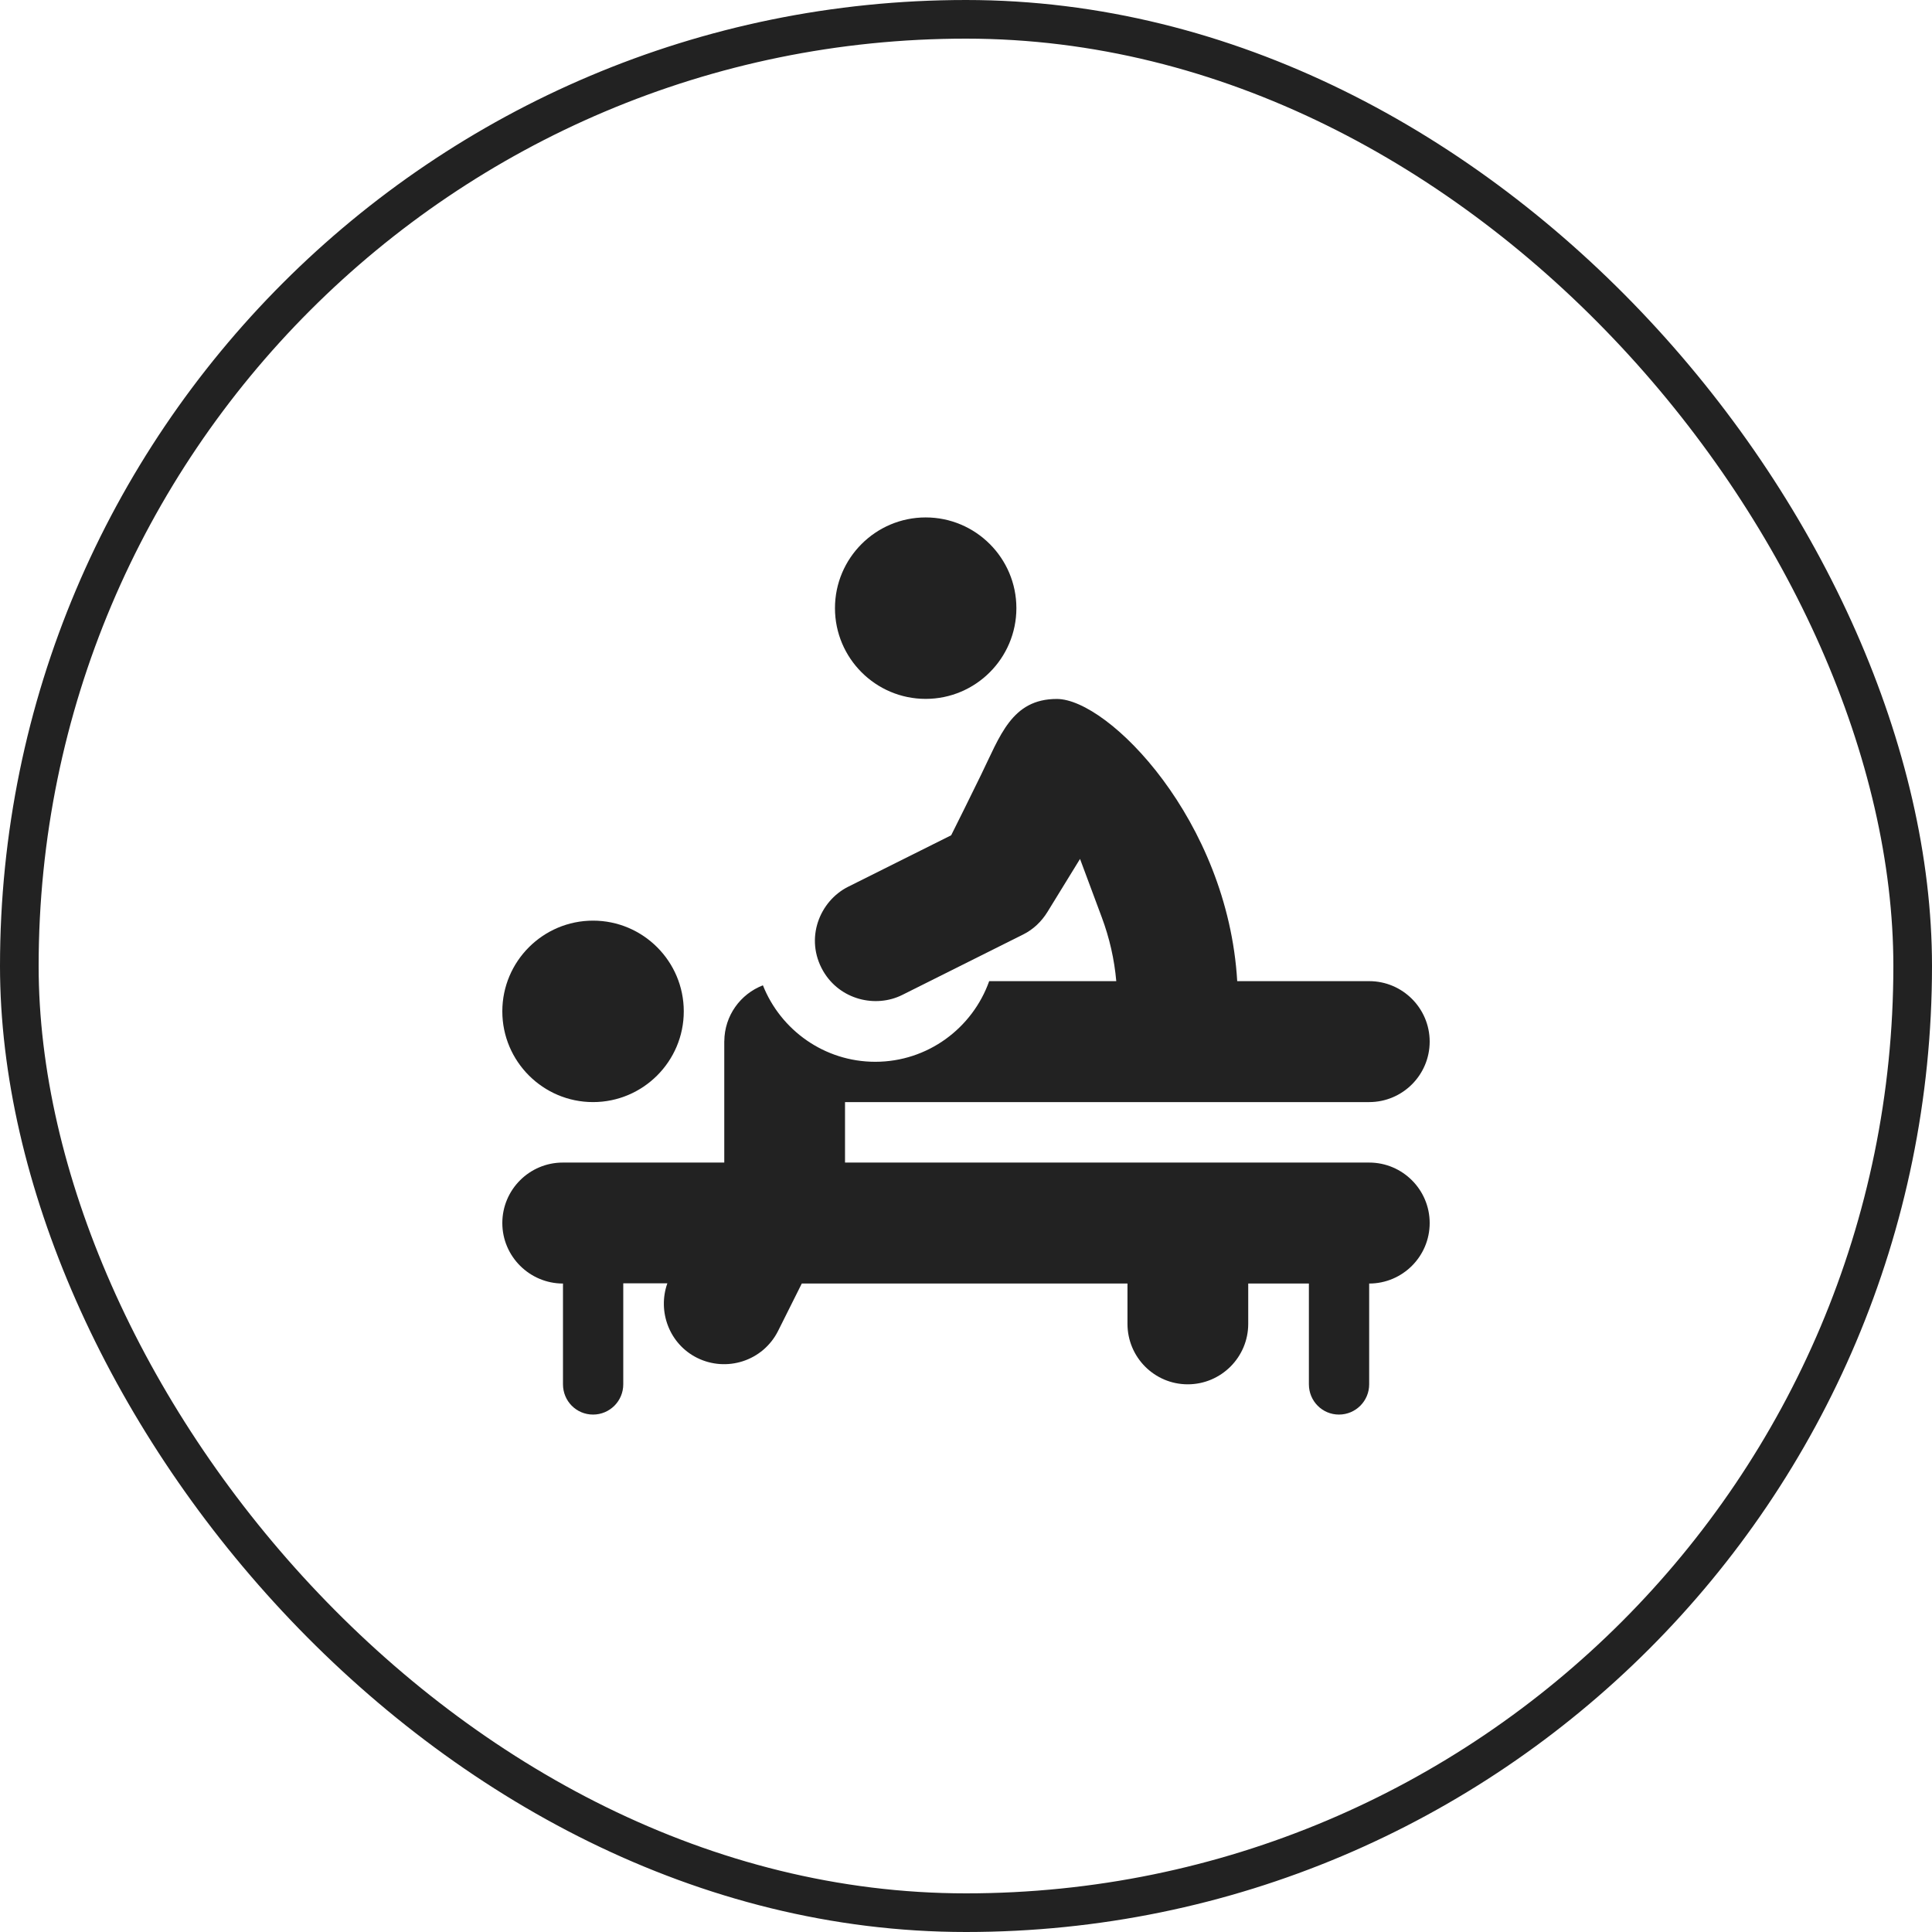 <svg width="50" height="50" viewBox="0 0 50 50" fill="none" xmlns="http://www.w3.org/2000/svg">
<rect x="0.5" y="0.5" width="49" height="49" rx="24.5" stroke="#222222"/>
<g clip-path="url(#clip0_64_286)">
<path d="M15.348 23.826C14.053 23.826 13 24.879 13 26.174C13 27.468 14.053 28.522 15.348 28.522C16.642 28.522 17.696 27.468 17.696 26.174C17.696 24.879 16.642 23.826 15.348 23.826Z" fill="#222222"/>
<path d="M23.956 13.391C22.662 13.391 21.609 14.444 21.609 15.739C21.609 17.034 22.662 18.087 23.956 18.087C25.251 18.087 26.304 17.034 26.304 15.739C26.304 14.444 25.251 13.391 23.956 13.391Z" fill="#222222"/>
<path d="M35.434 30.087H21.869V28.522H35.434C36.298 28.522 37 27.82 37 26.957C37 26.094 36.298 25.392 35.434 25.392H32.019C31.774 21.227 28.685 18.089 27.35 18.089C26.18 18.089 25.883 19.048 25.384 20.064C24.992 20.864 24.877 21.095 24.616 21.617L21.952 22.948C21.21 23.319 20.82 24.291 21.302 25.128C21.735 25.876 22.662 26.094 23.352 25.748L26.482 24.183C26.735 24.057 26.953 23.854 27.111 23.596L27.951 22.229L28.511 23.732C28.715 24.276 28.84 24.833 28.889 25.392H25.6C25.169 26.605 24.012 27.479 22.652 27.479C21.333 27.479 20.204 26.657 19.744 25.5C19.161 25.725 18.75 26.285 18.745 26.945L18.744 26.945C18.744 27.112 18.744 29.11 18.744 30.087H14.565C13.702 30.087 13 30.789 13 31.652C13 32.516 13.707 33.218 14.57 33.218V35.826C14.57 36.259 14.915 36.609 15.348 36.609C15.78 36.609 16.13 36.259 16.13 35.826V33.212H17.271C17.011 33.946 17.325 34.783 18.039 35.14C18.796 35.518 19.743 35.231 20.139 34.44L20.75 33.218H29.179V34.261C29.179 35.124 29.876 35.826 30.739 35.826C31.602 35.826 32.304 35.124 32.304 34.261V33.218H33.874V35.826C33.874 36.259 34.22 36.609 34.652 36.609C35.084 36.609 35.434 36.259 35.434 35.826V33.218C36.298 33.218 37 32.516 37 31.652C37 30.789 36.298 30.087 35.434 30.087Z" fill="#222222"/>
</g>
<defs>
<clipPath id="clip0_64_286">
<rect width="24" height="24" fill="white" transform="translate(13 13)"/>
</clipPath>
</defs>
</svg>
